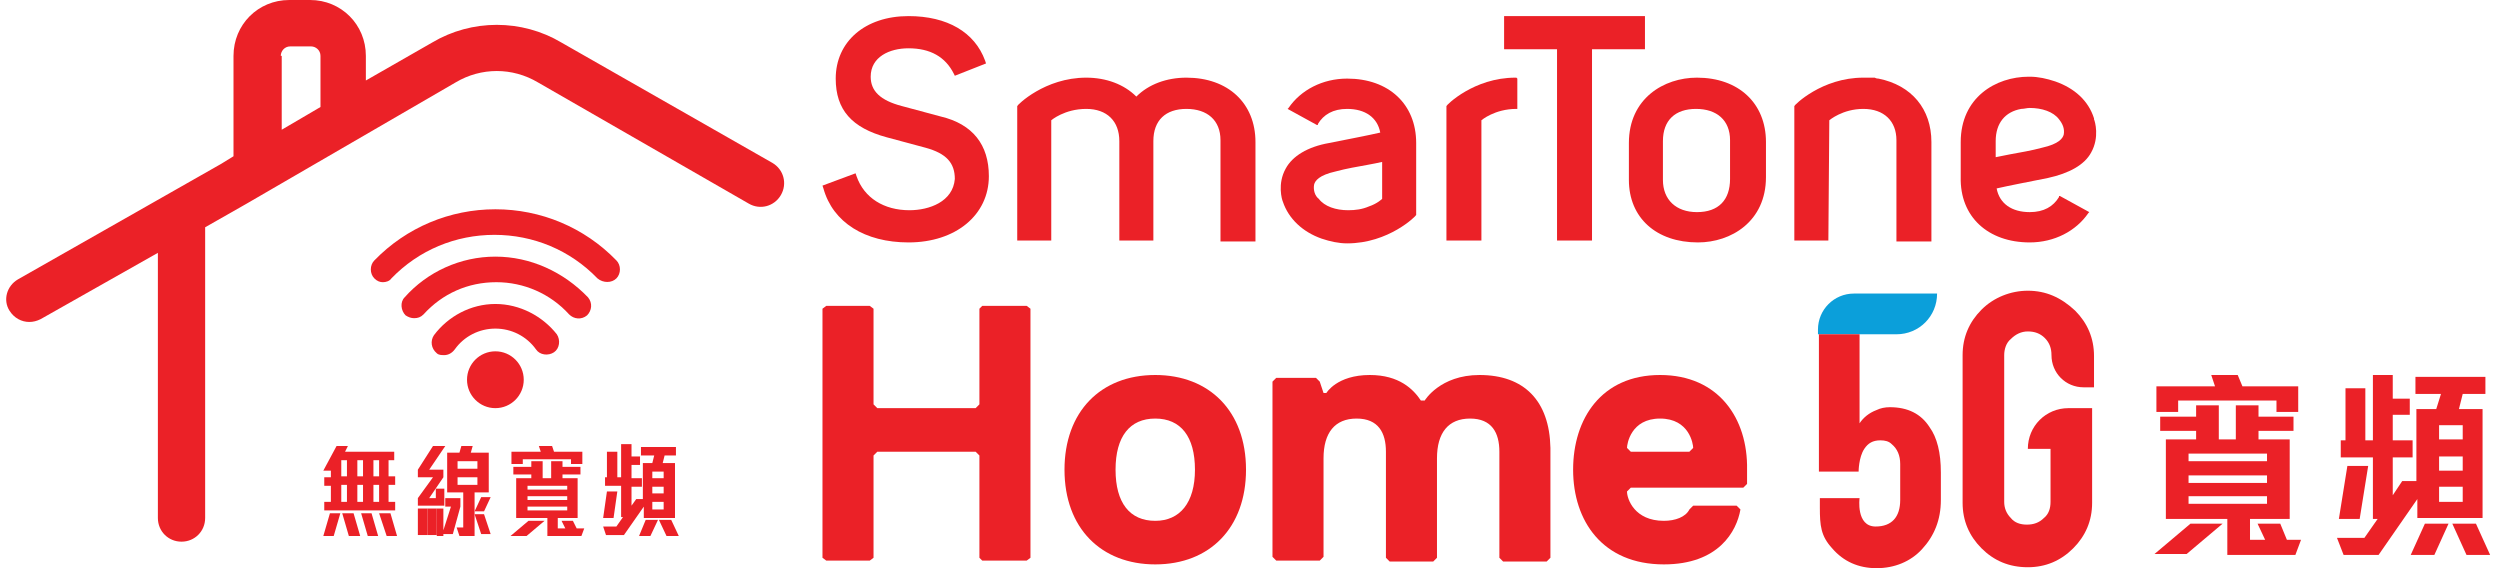 <?xml version="1.0" encoding="UTF-8"?>
<svg width="264px" height="60px" viewBox="0 0 264 60" version="1.1" xmlns="http://www.w3.org/2000/svg" xmlns:xlink="http://www.w3.org/1999/xlink">
    <title>st_5gbb_logo_zh</title>
    <g id="SPEC---Desktop-20220720" stroke="none" stroke-width="1" fill="none" fill-rule="evenodd">
        <g id="Logo" transform="translate(-33, -70)" fill-rule="nonzero">
            <g id="st_5gbb_logo_zh" transform="translate(33, 70)">
                <path d="M200.263,35.3 C202.659,35.3 204.556,33.4 204.556,31 L195.77,31 C193.674,31 191.977,32.7 191.977,34.8 L191.977,35.2 L191.977,35.3 L191.977,35.3 L196.27,35.3 L200.263,35.3 Z" id="Path" fill="#0B9FDA"></path>
                <g id="Group" transform="translate(86.854, 30)" fill="#EB2127">
                    <path d="M112.71,13 C112.211,13 111.712,13.1 111.313,13.3 C110.514,13.6 109.915,14.1 109.516,14.7 L109.516,5.3 L105.223,5.3 L105.223,19.8 L109.416,19.8 C109.416,19.8 109.416,18.3 110.015,17.4 C110.414,16.8 110.913,16.5 111.712,16.5 C112.211,16.5 112.61,16.6 112.91,16.9 C113.509,17.4 113.808,18.1 113.808,19 L113.808,22.8 C113.808,24.6 112.91,25.6 111.213,25.6 C109.116,25.6 109.516,22.6 109.516,22.6 L105.323,22.6 L105.323,23.6 C105.323,25.5 105.423,26.6 106.621,27.9 C107.818,29.3 109.416,30 111.313,30 C113.209,30 114.907,29.3 116.105,28 C117.402,26.6 118.101,24.9 118.101,22.8 L118.101,19.9 C118.101,17.8 117.702,16.2 116.903,15.1 C116.005,13.7 114.607,13 112.71,13 Z" id="Path"></path>
                    <path d="M127.286,0.7 C125.489,0.7 123.692,1.4 122.394,2.7 C121.096,4 120.397,5.6 120.397,7.5 L120.397,23.1 C120.397,25 121.096,26.6 122.394,27.9 C123.692,29.2 125.289,29.9 127.286,29.9 C129.183,29.9 130.78,29.2 132.078,27.9 C133.375,26.6 134.074,25 134.074,23.1 L134.074,13.1 L131.578,13.1 C129.183,13.1 127.286,15 127.286,17.4 L129.682,17.4 L129.682,23 C129.682,23.7 129.482,24.3 128.983,24.7 C128.484,25.2 127.885,25.4 127.186,25.4 C126.487,25.4 125.888,25.2 125.489,24.7 C124.99,24.2 124.79,23.6 124.79,23 L124.79,7.5 C124.79,6.9 124.99,6.2 125.489,5.8 C125.988,5.3 126.587,5 127.286,5 C127.985,5 128.584,5.2 129.083,5.7 C129.582,6.2 129.782,6.8 129.782,7.5 C129.782,9.4 131.279,10.9 133.176,10.9 L134.274,10.9 L134.274,7.6 C134.274,5.7 133.575,4.1 132.277,2.8 C130.78,1.4 129.183,0.7 127.286,0.7 Z" id="Path"></path>
                    <polygon id="Path" points="16.872 2.3 16.572 2.6 16.572 12.7 16.173 13.1 5.79 13.1 5.391 12.7 5.391 2.6 4.992 2.3 0.399 2.3 0 2.6 0 28.9 0.399 29.2 4.992 29.2 5.391 28.9 5.391 18.1 5.79 17.7 16.173 17.7 16.572 18.1 16.572 28.9 16.872 29.2 21.564 29.2 21.963 28.9 21.963 2.6 21.564 2.3"></polygon>
                    <path d="M35.141,9.6 C29.351,9.6 25.557,13.5 25.557,19.6 C25.557,25.8 29.45,29.6 35.141,29.6 C40.931,29.6 44.725,25.7 44.725,19.6 C44.725,13.4 40.831,9.6 35.141,9.6 Z M35.141,25 C32.445,25 30.948,23.1 30.948,19.6 C30.948,16.1 32.445,14.2 35.141,14.2 C37.836,14.2 39.334,16.1 39.334,19.6 C39.334,23.1 37.736,25 35.141,25 Z" id="Shape"></path>
                    <path d="M69.383,9.6 C65.19,9.6 63.593,12.3 63.593,12.3 L63.194,12.3 C62.395,11.1 60.897,9.6 57.803,9.6 C54.309,9.6 53.21,11.5 53.21,11.5 L52.911,11.5 L52.512,10.3 L52.112,9.9 L47.919,9.9 L47.52,10.3 L47.52,28.8 L47.919,29.2 L52.512,29.2 L52.911,28.8 L52.911,18.4 C52.911,15.7 54.109,14.2 56.405,14.2 C58.701,14.2 59.5,15.7 59.5,17.7 L59.5,28.9 L59.899,29.3 L64.491,29.3 L64.891,28.9 L64.891,18.4 C64.891,15.7 66.089,14.2 68.385,14.2 C70.681,14.2 71.48,15.7 71.48,17.7 L71.48,28.9 L71.879,29.3 L76.471,29.3 L76.871,28.9 L76.871,17.3 C76.771,12.3 74.075,9.6 69.383,9.6 Z" id="Path"></path>
                    <path d="M88.451,9.6 C82.262,9.6 79.267,14.2 79.267,19.6 C79.267,25 82.361,29.6 88.85,29.6 C94.641,29.6 96.537,26.1 96.937,23.8 L96.537,23.4 L91.945,23.4 L91.546,23.8 C91.147,24.6 90.048,25 88.85,25 C85.756,25 84.957,22.7 84.957,21.9 L85.356,21.5 L97.236,21.5 L97.636,21.1 L97.636,19.6 C97.735,14.2 94.641,9.6 88.451,9.6 Z M91.546,17.7 L85.356,17.7 L84.957,17.3 C84.957,16.9 85.356,14.2 88.451,14.2 C91.546,14.2 91.945,16.9 91.945,17.3 L91.546,17.7 Z" id="Shape"></path>
                    <g transform="translate(139.765, 9)">
                        <path d="M14.176,16.3 L11.78,16.3 L12.579,18 L10.982,18 L10.982,15.8 L15.174,15.8 L15.174,7.4 L11.88,7.4 L11.88,6.5 L15.574,6.5 L15.574,5 L11.88,5 L11.88,3.8 L9.484,3.8 L9.484,7.4 L7.687,7.4 L7.687,3.8 L5.291,3.8 L5.291,5 L1.497,5 L1.497,6.5 L5.291,6.5 L5.291,7.4 L2.096,7.4 L2.096,15.8 L8.586,15.8 L8.586,19.6 L15.773,19.6 L16.372,18 L14.875,18 L14.176,16.3 Z M4.492,8.9 L12.778,8.9 L12.778,9.7 L4.492,9.7 L4.492,8.9 Z M4.492,11.2 L12.778,11.2 L12.778,12 L4.492,12 L4.492,11.2 Z M4.492,14.2 L4.492,13.4 L12.778,13.4 L12.778,14.2 L4.492,14.2 Z" id="Shape"></path>
                        <polygon id="Path" points="3.394 3.3 13.777 3.3 13.777 4.5 16.073 4.5 16.073 1.8 10.183 1.8 9.684 0.6 6.888 0.6 7.288 1.8 1.098 1.8 1.098 4.5 3.394 4.5"></polygon>
                        <polygon id="Path" points="0.898 19.5 4.293 19.5 8.086 16.3 4.692 16.3"></polygon>
                        <polygon id="Path" points="27.953 19.6 30.449 19.6 31.946 16.3 29.45 16.3"></polygon>
                        <path d="M28.652,15.7 L35.54,15.7 L35.54,4.2 L33.044,4.2 L33.444,2.6 L35.84,2.6 L35.84,0.8 L28.452,0.8 L28.452,2.6 L31.148,2.6 L30.648,4.2 L28.552,4.2 L28.552,11.8 L27.054,11.8 L26.056,13.3 L26.056,9.3 L28.153,9.3 L28.153,7.5 L26.056,7.5 L26.056,4.8 L27.853,4.8 L27.853,3.1 L26.056,3.1 L26.056,0.6 L23.96,0.6 L23.96,7.5 L23.161,7.5 L23.161,2 L21.065,2 L21.065,7.5 L20.565,7.5 L20.565,9.3 L23.96,9.3 L23.96,15.8 L24.459,15.8 L23.061,17.8 L20.166,17.8 L20.865,19.6 L24.559,19.6 L28.652,13.7 L28.652,15.7 Z M30.948,5.9 L33.444,5.9 L33.444,7.4 L30.948,7.4 L30.948,5.9 Z M30.948,9.2 L33.444,9.2 L33.444,10.7 L30.948,10.7 L30.948,9.2 Z M30.948,12.4 L33.444,12.4 L33.444,14 L30.948,14 L30.948,12.4 Z" id="Shape"></path>
                        <polygon id="Path" points="34.841 16.3 32.346 16.3 33.843 19.6 36.339 19.6"></polygon>
                        <polygon id="Path" points="21.264 10.2 20.366 15.8 22.562 15.8 23.461 10.2"></polygon>
                    </g>
                </g>
                <g id="Group" transform="translate(86.854, 1)" fill="#EB2127">
                    <path d="M9.185,21.2 C6.489,21.2 4.393,19.9 3.594,17.6 L3.494,17.3 L0,18.6 L0.1,18.9 C1.098,22.5 4.492,24.6 9.085,24.6 C14.076,24.6 17.57,21.7 17.57,17.6 C17.57,14.3 15.873,12.1 12.479,11.3 L8.386,10.2 C6.09,9.6 5.091,8.6 5.091,7.1 C5.091,5 7.088,4.1 9.085,4.1 C11.381,4.1 12.978,5 13.877,6.8 L13.976,7 L17.271,5.7 L17.171,5.4 C16.073,2.4 13.178,0.7 9.085,0.7 C4.492,0.7 1.398,3.4 1.398,7.3 C1.398,10.6 3.095,12.5 6.789,13.5 L10.882,14.6 C13.078,15.2 13.976,16.2 13.976,17.9 C13.777,20.3 11.281,21.2 9.185,21.2 Z" id="Path"></path>
                    <path d="M99.632,14 C99.632,9.9 96.737,7.2 92.345,7.2 C88.85,7.2 85.157,9.4 85.157,14.1 L85.157,18 C85.157,22 88.052,24.6 92.444,24.6 C95.938,24.6 99.632,22.4 99.632,17.7 L99.632,14 Z M95.839,17.9 C95.839,20.1 94.641,21.4 92.345,21.4 C90.148,21.4 88.751,20.1 88.751,18 L88.751,13.9 C88.751,11.7 90.048,10.5 92.245,10.5 C94.441,10.5 95.839,11.7 95.839,13.8 L95.839,17.9 Z" id="Shape"></path>
                    <path d="M34.941,24.4 L34.941,14 L34.941,13.9 C34.941,11.7 36.239,10.5 38.435,10.5 C40.632,10.5 42.029,11.7 42.029,13.8 L42.029,24.5 L45.723,24.5 L45.723,14 C45.723,9.9 42.828,7.2 38.435,7.2 C36.339,7.2 34.442,7.9 33.144,9.2 C31.846,7.9 29.95,7.2 27.853,7.2 C23.461,7.2 20.565,10.1 20.565,10.2 L20.565,24.4 L24.159,24.4 L24.159,11.7 C24.159,11.7 25.557,10.5 27.853,10.5 C30.049,10.5 31.347,11.8 31.347,13.9 L31.347,24.4 L34.941,24.4 Z" id="Path"></path>
                    <path d="M69.583,11.7 C69.583,11.7 70.981,10.5 73.277,10.5 L73.376,10.5 L73.376,7.3 L73.277,7.2 L73.177,7.2 C68.784,7.2 65.889,10.1 65.889,10.2 L65.889,24.4 L69.583,24.4 L69.583,11.7 Z" id="Path"></path>
                    <path d="M106.321,11.7 C106.321,11.7 107.719,10.5 109.915,10.5 C112.111,10.5 113.409,11.8 113.409,13.8 L113.409,24.5 L117.103,24.5 L117.103,14 C117.103,10.5 115.006,8 111.512,7.3 C111.412,7.3 111.313,7.3 111.113,7.2 L110.813,7.2 C110.614,7.2 110.414,7.2 110.314,7.2 L109.915,7.2 C105.522,7.2 102.627,10.1 102.627,10.2 L102.627,24.4 L106.221,24.4 L106.321,11.7 Z" id="Path"></path>
                    <path d="M48.618,20.3 C49.217,22.1 50.715,23.5 52.711,24.2 C53.61,24.5 54.508,24.7 55.407,24.7 C59.799,24.7 62.694,21.8 62.694,21.7 L62.694,14.1 C62.694,10 59.799,7.3 55.407,7.3 C52.811,7.3 50.515,8.5 49.217,10.4 L49.117,10.5 L52.212,12.2 L52.312,12.2 L52.312,12.1 C52.911,11.1 53.909,10.5 55.407,10.5 C57.304,10.5 58.601,11.4 58.901,13 C57.603,13.3 55.507,13.7 53.51,14.1 C51.214,14.5 49.616,15.5 48.918,16.8 C48.019,18.4 48.518,20.1 48.618,20.3 L48.618,20.3 Z M51.913,18.5 C52.012,18.1 52.412,17.5 54.209,17.1 C55.307,16.8 56.505,16.6 57.603,16.4 C58.102,16.3 58.701,16.2 59.101,16.1 L59.101,20 C59.101,20 58.601,20.5 57.703,20.8 C57.004,21.1 56.305,21.2 55.507,21.2 C54.209,21.2 53.011,20.8 52.412,20 C52.012,19.7 51.813,19.1 51.913,18.5 Z" id="Shape"></path>
                    <path d="M127.485,24.6 C130.081,24.6 132.377,23.4 133.675,21.5 L133.775,21.4 L130.68,19.7 L130.58,19.7 L130.58,19.8 C129.981,20.8 128.983,21.4 127.485,21.4 C125.589,21.4 124.291,20.5 123.991,18.9 C125.289,18.6 127.386,18.2 129.382,17.8 C131.678,17.3 133.276,16.4 133.974,15.1 C134.873,13.5 134.374,11.8 134.274,11.6 L134.274,11.5 C133.675,9.6 132.177,8.3 130.181,7.6 C129.282,7.3 128.384,7.1 127.485,7.1 L127.386,7.1 C123.891,7.1 120.198,9.3 120.198,14 L120.198,17.7 L120.198,17.7 C120.098,21.9 123.093,24.6 127.485,24.6 Z M123.891,13.9 C123.891,12 124.89,10.8 126.587,10.5 C126.886,10.5 127.186,10.4 127.485,10.4 C128.783,10.4 129.981,10.8 130.58,11.6 C130.979,12.1 131.179,12.6 131.079,13.2 C130.979,13.6 130.58,14.2 128.783,14.6 C127.685,14.9 126.487,15.1 125.389,15.3 C124.89,15.4 124.391,15.5 123.891,15.6 L123.891,15.3 L123.891,13.9 L123.891,13.9 Z" id="Shape"></path>
                    <polygon id="Path" points="77.569 24.4 81.263 24.4 81.263 4.2 86.854 4.2 86.854 0.7 71.979 0.7 71.979 4.2 77.569 4.2"></polygon>
                </g>
                <g id="Group" fill="#EB2127">
                    <polygon id="Path" points="36.139 54.2 36.838 56.6 38.036 56.6 37.337 54.2"></polygon>
                    <polygon id="Path" points="34.143 56.6 35.241 56.6 35.939 54.2 34.841 54.2"></polygon>
                    <polygon id="Path" points="40.033 54.2 40.831 56.6 41.929 56.6 41.231 54.2"></polygon>
                    <polygon id="Path" points="38.136 54.2 38.835 56.6 39.933 56.6 39.234 54.2"></polygon>
                    <rect id="Rectangle" x="44.126" y="53.7" width="1" height="2.8"></rect>
                    <polygon id="Path" points="48.618 52.6 47.021 52.6 47.021 53.5 47.62 53.5 46.821 56 46.821 53.7 46.122 53.7 46.122 56.6 46.821 56.6 46.821 56.4 47.819 56.4 48.618 53.5"></polygon>
                    <polygon id="Path" points="50.116 54.3 50.814 56.4 51.813 56.4 51.114 54.3"></polygon>
                    <polygon id="Path" points="51.813 52.5 50.814 52.5 50.116 54 51.114 54"></polygon>
                    <rect id="Rectangle" x="45.124" y="53.7" width="1" height="2.8"></rect>
                    <polygon id="Path" points="53.909 56.6 55.606 56.6 57.503 55 55.806 55"></polygon>
                    <polygon id="Path" points="69.583 54.9 70.382 56.6 71.679 56.6 70.881 54.9"></polygon>
                    <polygon id="Path" points="64.092 51.9 63.693 54.7 64.791 54.7 65.19 51.9"></polygon>
                    <polygon id="Path" points="67.486 56.6 68.684 56.6 69.483 54.9 68.185 54.9"></polygon>
                    <path d="M48.119,8.7 C50.814,7.1 54.109,7.1 56.804,8.7 L79.067,21.5 C80.265,22.2 81.762,21.8 82.461,20.6 C83.16,19.4 82.761,17.9 81.563,17.2 L59.3,4.5 C55.107,2 49.816,2 45.623,4.5 L38.635,8.5 L38.635,5.9 C38.635,2.6 36.039,0 32.745,0 L30.549,0 C27.254,0 24.658,2.6 24.658,5.9 L24.658,16.5 L23.361,17.3 L1.897,29.5 C0.699,30.2 0.299,31.7 0.998,32.8 C1.497,33.6 2.296,34 3.095,34 C3.494,34 3.893,33.9 4.293,33.7 L16.672,26.7 L16.672,54.7 C16.672,56.1 17.77,57.2 19.168,57.2 C20.565,57.2 21.664,56.1 21.664,54.7 L21.664,24 L26.056,21.5 L48.119,8.7 Z M29.65,5.9 C29.65,5.4 30.049,4.9 30.648,4.9 L32.845,4.9 C33.344,4.9 33.843,5.3 33.843,5.9 L33.843,11.3 L29.75,13.7 L29.75,5.9 L29.65,5.9 Z" id="Shape"></path>
                    <ellipse id="Oval" cx="52.312" cy="40.1" rx="2.995" ry="3"></ellipse>
                    <path d="M52.312,32.1 C49.716,32.1 47.32,33.4 45.823,35.4 C45.424,36 45.523,36.8 46.122,37.3 C46.322,37.5 46.622,37.5 46.921,37.5 C47.32,37.5 47.72,37.3 48.019,36.9 C49.017,35.5 50.615,34.7 52.312,34.7 C54.009,34.7 55.606,35.5 56.605,36.9 C57.004,37.5 57.903,37.6 58.502,37.2 C59.101,36.8 59.2,35.9 58.801,35.3 C57.304,33.4 54.908,32.1 52.312,32.1 Z" id="Path"></path>
                    <path d="M52.312,27.1 C48.618,27.1 45.124,28.7 42.728,31.4 C42.229,31.9 42.329,32.8 42.828,33.3 C43.127,33.5 43.427,33.6 43.726,33.6 C44.126,33.6 44.425,33.5 44.725,33.2 C46.721,31 49.417,29.8 52.412,29.8 C55.307,29.8 58.102,31 60.099,33.2 C60.598,33.7 61.397,33.8 61.996,33.3 C62.495,32.8 62.595,32 62.095,31.4 C59.5,28.7 56.006,27.1 52.312,27.1 Z" id="Path"></path>
                    <path d="M65.09,29.4 C65.59,28.9 65.59,28 65.09,27.5 C61.696,24 57.104,22.1 52.312,22.1 C47.52,22.1 42.928,24 39.533,27.5 C39.034,28 39.034,28.9 39.533,29.4 C39.833,29.7 40.132,29.8 40.432,29.8 C40.731,29.8 41.131,29.7 41.33,29.4 C44.226,26.4 48.119,24.8 52.212,24.8 C56.305,24.8 60.199,26.4 63.094,29.4 C63.693,29.9 64.591,29.9 65.09,29.4 Z" id="Path"></path>
                    <path d="M35.54,47.1 L34.143,49.7 L34.941,49.7 L34.941,50.4 L34.242,50.4 L34.242,51.3 L34.941,51.3 L34.941,53 L34.242,53 L34.242,53.9 L41.73,53.9 L41.73,53 L41.031,53 L41.031,51.2 L41.73,51.2 L41.73,50.3 L41.031,50.3 L41.031,48.6 L41.63,48.6 L41.63,47.7 L36.439,47.7 L36.738,47.1 L35.54,47.1 Z M36.638,53 L36.039,53 L36.039,51.2 L36.638,51.2 L36.638,53 Z M39.434,48.6 L40.033,48.6 L40.033,50.3 L39.434,50.3 L39.434,48.6 Z M39.434,51.2 L40.033,51.2 L40.033,53 L39.434,53 L39.434,51.2 Z M37.736,48.6 L38.335,48.6 L38.335,50.3 L37.736,50.3 L37.736,48.6 Z M37.736,51.2 L38.335,51.2 L38.335,53 L37.736,53 L37.736,51.2 Z M36.638,48.6 L36.638,50.3 L36.039,50.3 L36.039,48.6 L36.638,48.6 Z" id="Shape"></path>
                    <polygon id="Path" points="44.126 53.4 46.921 53.4 46.921 51.6 46.023 51.6 46.023 52.6 45.324 52.6 46.821 50.4 46.821 49.6 45.324 49.6 47.021 47.1 45.723 47.1 44.126 49.6 44.126 50.4 45.723 50.4 44.126 52.6"></polygon>
                    <path d="M51.513,47.8 L49.716,47.8 L49.916,47.1 L48.718,47.1 L48.518,47.8 L47.221,47.8 L47.221,52 L48.918,52 L48.918,55.7 L48.219,55.7 L48.518,56.6 L50.116,56.6 L50.116,52 L51.613,52 L51.613,47.8 L51.513,47.8 Z M50.415,51.2 L48.319,51.2 L48.319,50.4 L50.415,50.4 L50.415,51.2 Z M50.415,49.5 L48.319,49.5 L48.319,48.7 L50.415,48.7 L50.415,49.5 Z" id="Shape"></path>
                    <path d="M60.498,55 L59.3,55 L59.699,55.8 L58.901,55.8 L58.901,54.7 L60.997,54.7 L60.997,50.5 L59.4,50.5 L59.4,50.1 L61.297,50.1 L61.297,49.3 L59.4,49.3 L59.4,48.7 L58.202,48.7 L58.202,50.5 L57.304,50.5 L57.304,48.7 L56.106,48.7 L56.106,49.3 L54.209,49.3 L54.209,50.1 L56.106,50.1 L56.106,50.5 L54.508,50.5 L54.508,54.7 L57.803,54.7 L57.803,56.6 L61.397,56.6 L61.696,55.8 L60.897,55.8 L60.498,55 Z M55.706,51.3 L59.899,51.3 L59.899,51.7 L55.706,51.7 L55.706,51.3 Z M55.706,52.4 L59.899,52.4 L59.899,52.8 L55.706,52.8 L55.706,52.4 Z M55.706,53.9 L55.706,53.5 L59.899,53.5 L59.899,53.9 L55.706,53.9 Z" id="Shape"></path>
                    <polygon id="Path" points="61.496 49 61.496 47.7 58.502 47.7 58.302 47.1 56.904 47.1 57.104 47.7 54.009 47.7 54.009 49 55.207 49 55.207 48.5 60.298 48.5 60.298 49"></polygon>
                    <path d="M67.786,54.7 L71.28,54.7 L71.28,48.9 L69.982,48.9 L70.182,48.1 L71.38,48.1 L71.38,47.2 L67.686,47.2 L67.686,48.1 L69.084,48.1 L68.884,48.9 L67.886,48.9 L67.886,52.7 L67.187,52.7 L66.688,53.4 L66.688,51.4 L67.786,51.4 L67.786,50.5 L66.688,50.5 L66.688,49.1 L67.586,49.1 L67.586,48.2 L66.688,48.2 L66.688,46.9 L65.59,46.9 L65.59,50.4 L65.19,50.4 L65.19,47.7 L64.092,47.7 L64.092,50.4 L63.892,50.4 L63.892,51.3 L65.59,51.3 L65.59,54.6 L65.789,54.6 L65.09,55.6 L63.693,55.6 L63.992,56.5 L65.889,56.5 L67.986,53.5 L67.986,54.7 L67.786,54.7 Z M68.884,49.8 L70.082,49.8 L70.082,50.5 L68.884,50.5 L68.884,49.8 Z M68.884,51.4 L70.082,51.4 L70.082,52.1 L68.884,52.1 L68.884,51.4 Z M68.884,53 L70.082,53 L70.082,53.8 L68.884,53.8 L68.884,53 Z" id="Shape"></path>
                </g>
            </g>
        </g>
    </g>
</svg>